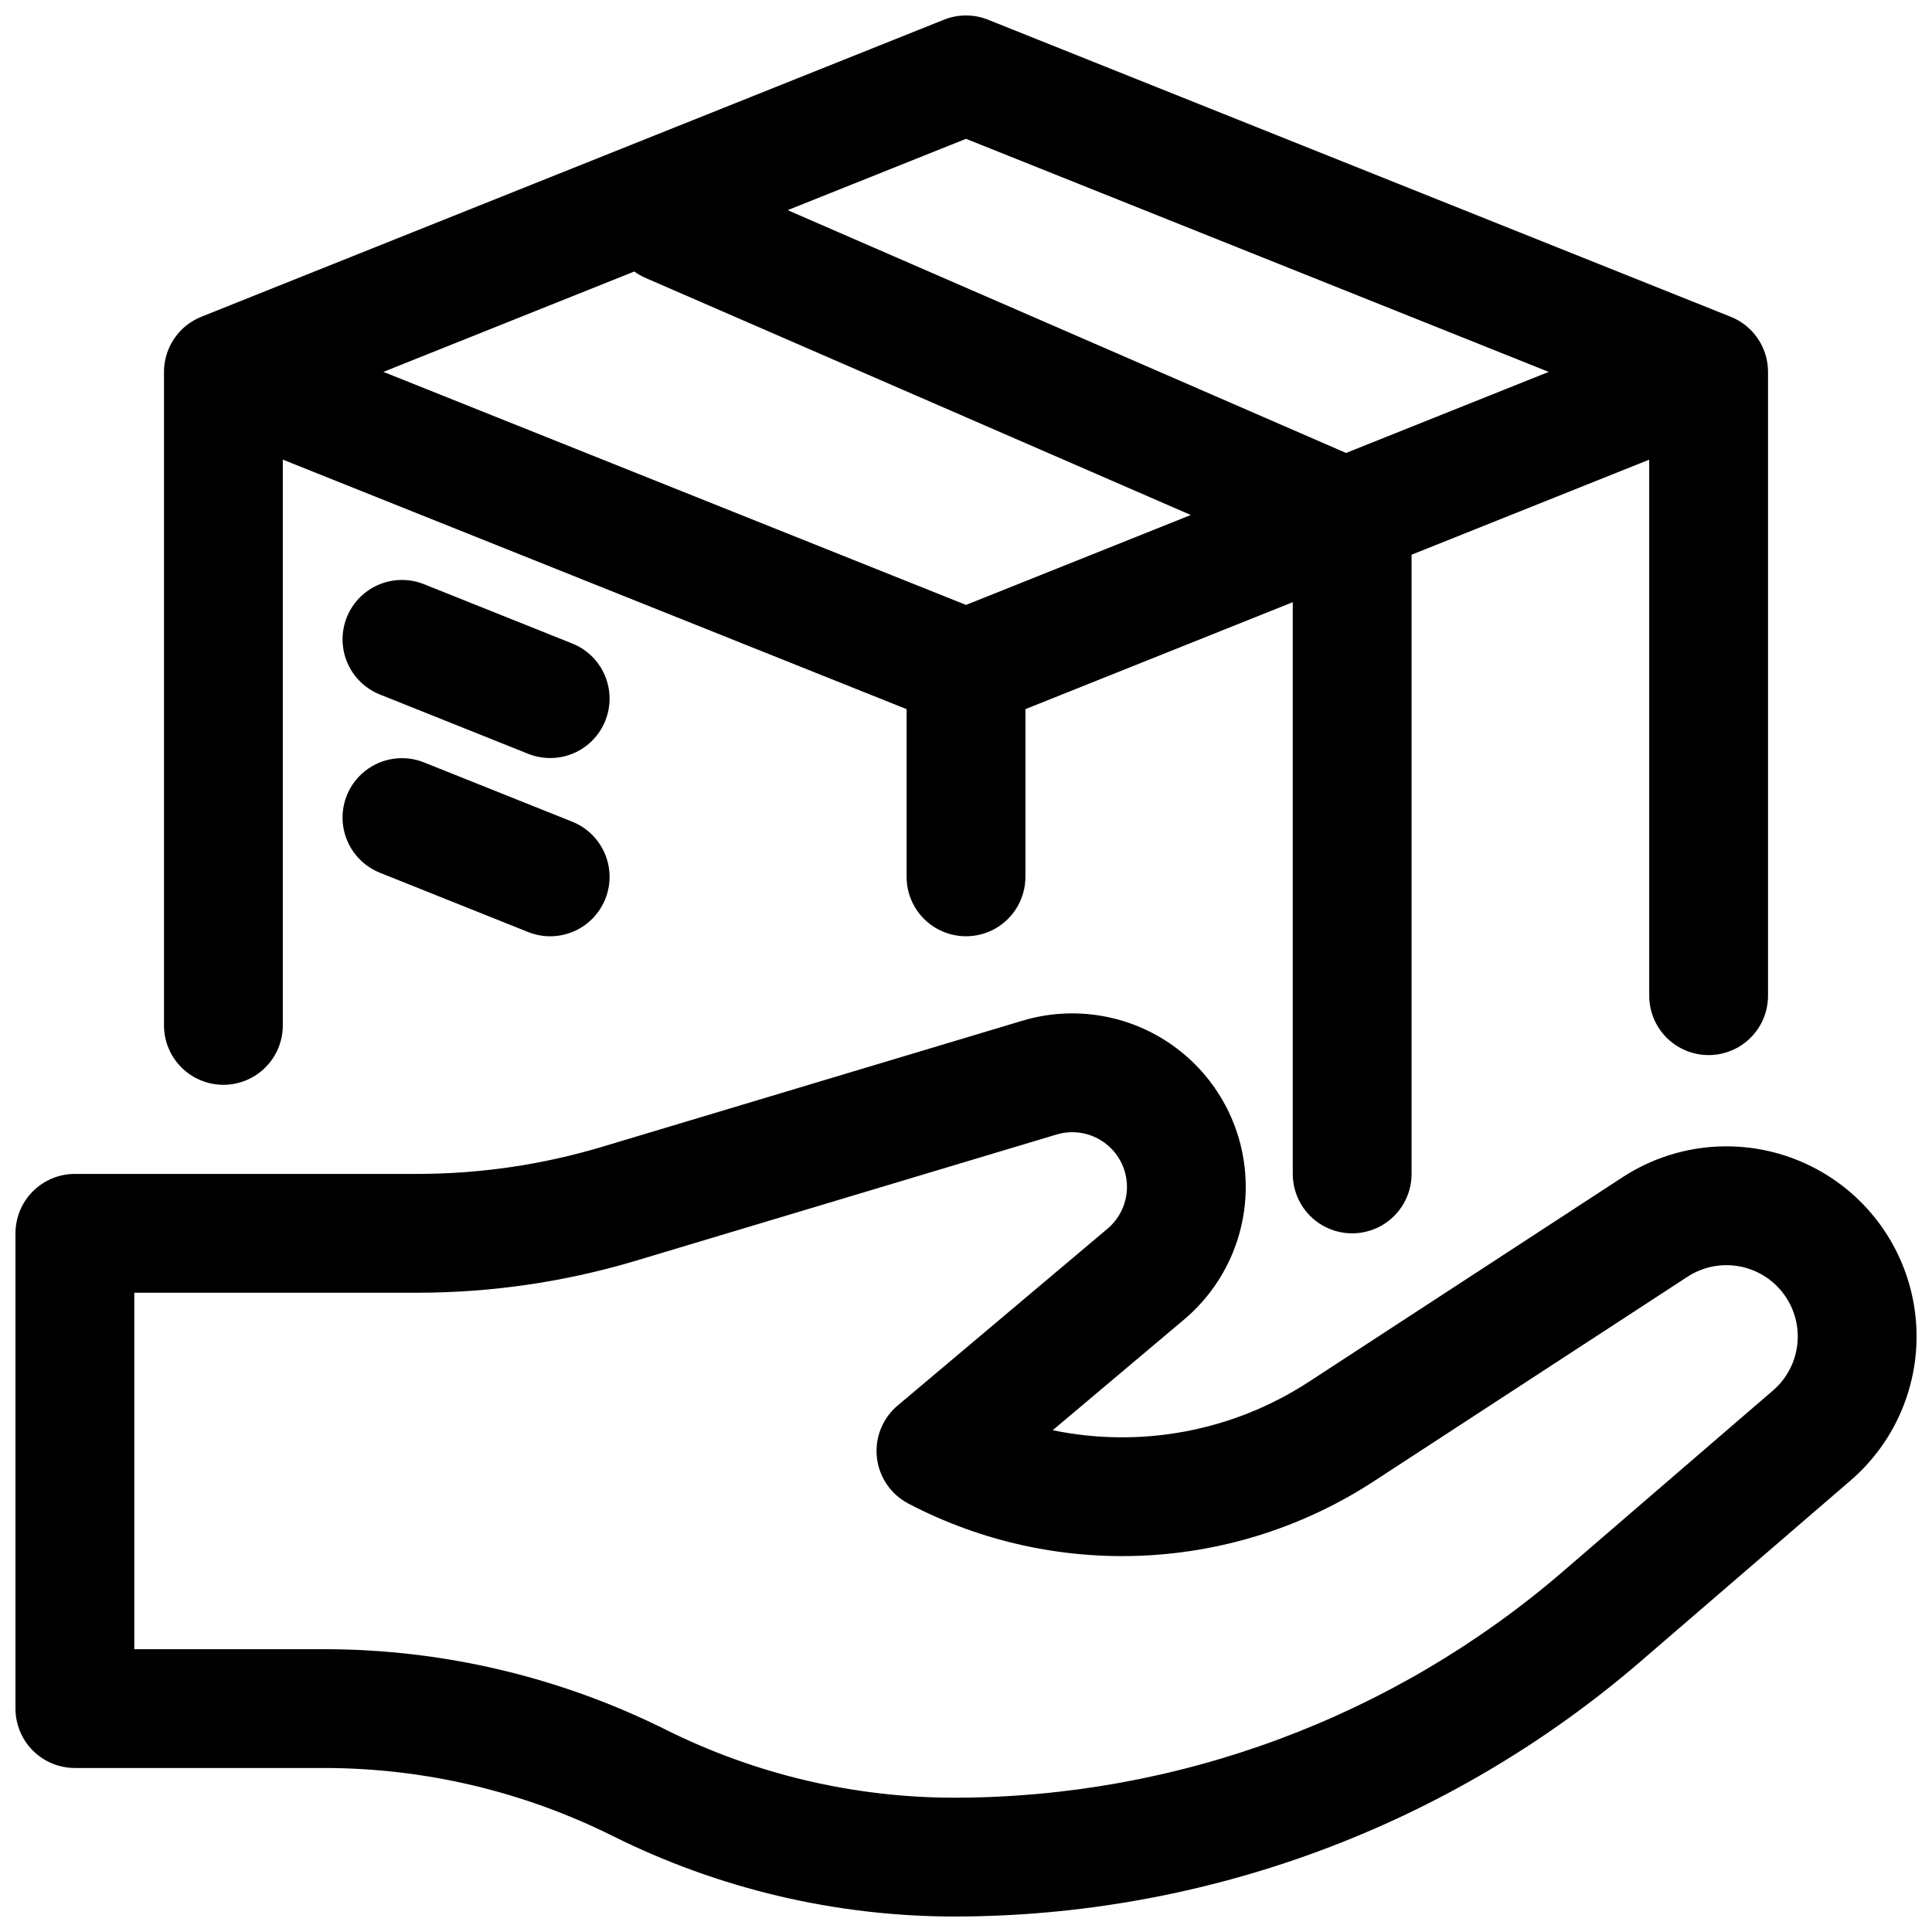 <?xml version="1.0" encoding="UTF-8"?>
<!-- Uploaded to: ICON Repo, www.svgrepo.com, Generator: ICON Repo Mixer Tools -->
<svg width="800px" height="800px" version="1.1" viewBox="144 144 512 512" xmlns="http://www.w3.org/2000/svg">
 <defs>
  <clipPath id="a">
   <path d="m148.09 148.09h503.81v503.81h-503.81z"/>
  </clipPath>
 </defs>
 <g clip-path="url(#a)">
  <path d="m625.52 453.88c-7.977-4.328-16.977-6.418-26.047-6.047-9.07 0.367-17.871 3.184-25.473 8.145l-83.16 54.227c-20.039 13.066-44.434 17.672-67.859 12.816l34.801-29.32c10.867-9.152 16.891-22.816 16.316-37.012-0.57-14.199-7.676-27.332-19.242-35.582-11.566-8.25-26.297-10.691-39.906-6.609l-111.34 33.406c-15.91 4.773-32.434 7.195-49.043 7.195h-90.723c-4.172 0-8.18 1.66-11.133 4.613-2.949 2.949-4.609 6.957-4.609 11.133v125.95c0 4.176 1.66 8.18 4.609 11.133 2.953 2.949 6.961 4.609 11.133 4.609h66.207c26.492 0.031 52.617 6.199 76.324 18.02 28.082 14 59.027 21.301 90.402 21.34 66.797-0.008 131.37-23.992 181.98-67.586l55.66-47.965c12.547-10.812 18.98-27.102 17.203-43.57-1.777-16.469-11.535-31.012-26.098-38.898zm-11.664 58.617-55.66 47.961v0.004c-44.891 38.668-102.17 59.941-161.42 59.949-26.492-0.031-52.617-6.199-76.324-18.02-28.082-13.996-59.027-21.301-90.402-21.34h-50.461v-94.465h74.977c19.676 0.004 39.246-2.867 58.09-8.523l111.35-33.406c4.289-1.285 8.93-0.516 12.574 2.086 3.644 2.598 5.883 6.738 6.066 11.211 0.18 4.477-1.719 8.781-5.141 11.668l-55.613 46.855h-0.004c-4.012 3.379-6.074 8.531-5.508 13.746 0.57 5.215 3.699 9.801 8.344 12.238 19.223 10.062 40.781 14.82 62.457 13.785 21.672-1.031 42.68-7.82 60.859-19.668l83.164-54.223c3.82-2.492 8.414-3.519 12.93-2.891 4.519 0.629 8.656 2.867 11.648 6.309 2.996 3.441 4.644 7.848 4.641 12.41 0.004 5.5-2.391 10.727-6.559 14.312zm-410.65-81.012c4.176 0 8.18-1.66 11.133-4.613s4.609-6.957 4.609-11.133v-149.93l165.31 66.125v44.445c0 5.625 3 10.82 7.871 13.633s10.875 2.812 15.746 0 7.871-8.008 7.871-13.633v-44.449l70.848-28.34v151.51c0 5.625 3 10.824 7.871 13.637 4.875 2.812 10.875 2.812 15.746 0 4.871-2.812 7.871-8.012 7.871-13.637v-164.1l62.977-25.191v142.06c0 5.625 3 10.82 7.871 13.633 4.871 2.812 10.875 2.812 15.746 0s7.871-8.008 7.871-13.633v-165.31c0-3.148-0.941-6.223-2.707-8.828-1.766-2.606-4.269-4.621-7.191-5.789l-196.8-78.719v-0.004c-3.754-1.496-7.938-1.496-11.691 0l-196.8 78.719v0.004c-2.922 1.168-5.426 3.184-7.191 5.789-1.762 2.606-2.707 5.68-2.707 8.828v173.18c0 4.176 1.66 8.18 4.613 11.133s6.957 4.613 11.133 4.613zm108.89-215.53c0.91 0.66 1.887 1.219 2.914 1.672l144.57 62.855-59.566 23.828-154.41-61.758zm87.914-35.164 154.41 61.762-53.707 21.484-147.97-64.34zm-95.59 154.2c-1.551 3.879-4.578 6.984-8.418 8.629-3.836 1.645-8.176 1.695-12.051 0.141l-39.359-15.742c-5.191-2.109-8.867-6.82-9.656-12.367-0.789-5.551 1.43-11.098 5.824-14.57 4.398-3.473 10.309-4.348 15.523-2.297l39.359 15.742c3.879 1.551 6.981 4.578 8.629 8.414 1.645 3.84 1.695 8.172 0.148 12.051zm0 47.23c-1.551 3.883-4.578 6.988-8.414 8.633-3.84 1.645-8.18 1.695-12.055 0.141l-39.359-15.742v-0.004c-5.191-2.109-8.867-6.82-9.656-12.367-0.789-5.547 1.43-11.098 5.824-14.57 4.398-3.473 10.309-4.348 15.523-2.297l39.359 15.742c3.879 1.551 6.981 4.578 8.629 8.418 1.645 3.836 1.695 8.172 0.148 12.047z"/>
 </g>
</svg>